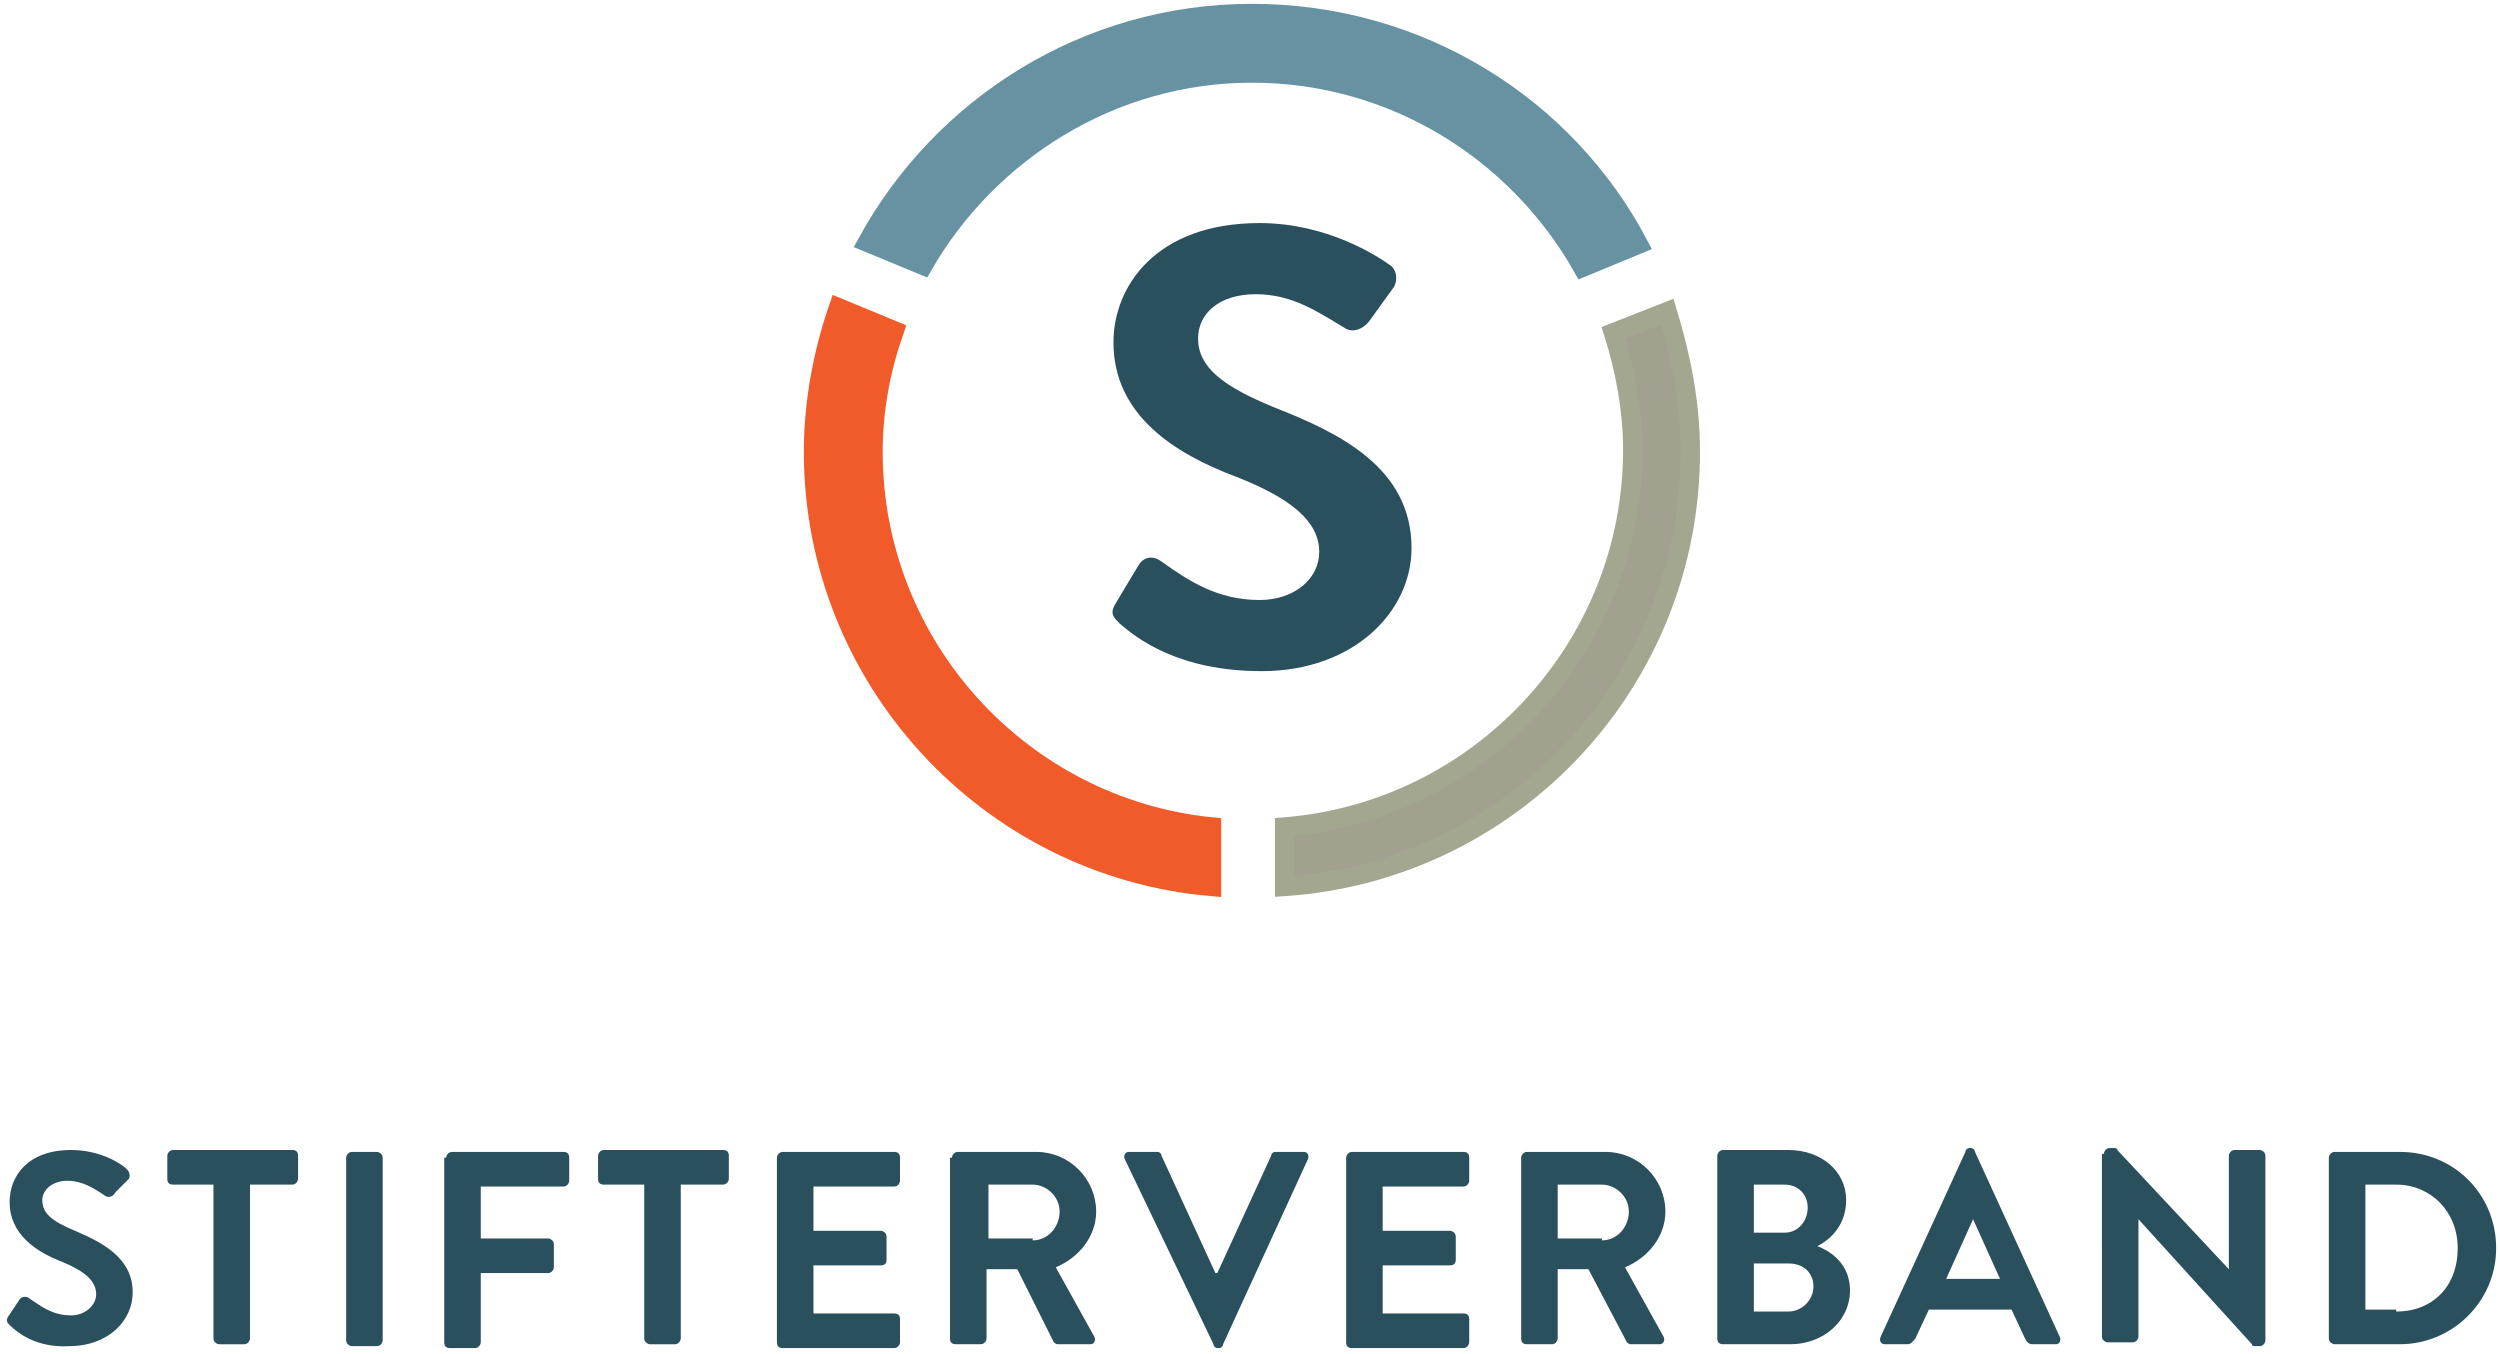 <svg xmlns="http://www.w3.org/2000/svg" xmlns:xlink="http://www.w3.org/1999/xlink" width="130" height="70.4"><defs><path id="a" d="M-36 0h202.3v79.6H-36z"/></defs><clipPath id="b"><use xlink:href="#a" overflow="visible"/></clipPath><path clip-path="url(#b)" fill="#F15A29" d="M45.4 23.5c0-2.2.4-4.3 1.1-6.3L43.6 16c-.8 2.3-1.3 4.9-1.3 7.5 0 11.8 9.1 21.6 20.7 22.6V43c-9.9-1-17.6-9.4-17.6-19.5"/><path clip-path="url(#b)" fill="none" stroke="#F15A29" stroke-miterlimit="10" d="M45.4 23.5c0-2.2.4-4.3 1.1-6.3L43.6 16c-.8 2.3-1.3 4.9-1.3 7.5 0 11.8 9.1 21.6 20.7 22.6V43c-9.9-1-17.6-9.4-17.6-19.5z"/><path clip-path="url(#b)" fill="#6792A1" d="M85.2 12.7C81.4 5.5 73.8.7 65.1.7c-8.6 0-16.1 4.8-20 11.9l2.9 1.2c3.4-5.9 9.8-10 17.1-10 7.4 0 13.8 4.1 17.2 10.1l2.9-1.2z"/><path clip-path="url(#b)" fill="none" stroke="#6792A1" stroke-miterlimit="10" d="M85.2 12.7C81.4 5.5 73.8.7 65.1.7c-8.6 0-16.1 4.8-20 11.9l2.9 1.2c3.4-5.9 9.8-10 17.1-10 7.4 0 13.8 4.1 17.2 10.1l2.9-1.2z"/><path clip-path="url(#b)" fill="#A2A190" d="M87.9 23.5c0-2.6-.5-5-1.2-7.3l-2.8 1.1c.6 1.9 1 4 1 6.1 0 10.3-8 18.8-18.1 19.6v3.1c11.8-.8 21.1-10.6 21.1-22.6"/><path clip-path="url(#b)" fill="none" stroke="#A3A790" stroke-miterlimit="10" d="M87.9 23.5c0-2.6-.5-5-1.2-7.3l-2.8 1.1c.6 1.9 1 4 1 6.1 0 10.3-8 18.8-18.1 19.6v3.1c11.8-.8 21.1-10.6 21.1-22.6z"/><g><path fill="#2A4F5D" d="M58.2 32.4c-.3-.3-.5-.5-.2-1l1.2-2c.3-.5.8-.5 1.2-.2 1.4 1 2.9 2 5.1 2 1.8 0 3.1-1.1 3.1-2.5 0-1.6-1.5-2.8-4.3-3.9-3.2-1.2-6.4-3.2-6.4-7 0-2.9 2.2-6.2 7.6-6.2 3.5 0 6.1 1.7 6.8 2.2.3.2.4.7.2 1.1l-1.3 1.8c-.3.4-.8.6-1.2.4-1.5-.9-2.8-1.8-4.7-1.8-1.9 0-3 1-3 2.3 0 1.5 1.3 2.5 4 3.6 3.3 1.3 7.1 3.1 7.1 7.3 0 3.3-3 6.4-7.8 6.4-4.3 0-6.5-1.7-7.4-2.5z"/></g><g fill="#2A4F5D"><path d="M.5 68.9c-.1-.1-.2-.2-.1-.4l.6-.9c.1-.2.4-.2.5-.1.6.4 1.2.9 2.2.9.7 0 1.3-.5 1.3-1.1 0-.7-.6-1.2-1.8-1.7-1.3-.5-2.7-1.4-2.7-3.1 0-1.3.9-2.7 3.2-2.7 1.5 0 2.6.7 2.9 1 .1.1.2.3.1.5L6 62c-.1.2-.3.3-.5.2-.6-.4-1.2-.8-2-.8s-1.3.5-1.3 1c0 .7.5 1.1 1.7 1.6 1.4.6 3 1.4 3 3.2 0 1.5-1.3 2.8-3.3 2.8-1.7.1-2.7-.7-3.1-1.1zM11.2 61.6H9c-.2 0-.3-.1-.3-.3v-1.2c0-.1.1-.3.3-.3h6.2c.2 0 .3.1.3.3v1.2c0 .1-.1.3-.3.3H13v8c0 .1-.1.3-.3.3h-1.3c-.1 0-.3-.1-.3-.3v-8zM18 60.2c0-.1.1-.3.3-.3h1.3c.1 0 .3.1.3.3v9.5c0 .1-.1.3-.3.3h-1.3c-.1 0-.3-.1-.3-.3v-9.5zM23.2 60.2c0-.1.1-.3.3-.3h5.8c.2 0 .3.1.3.3v1.2c0 .1-.1.3-.3.3H25v2.7h3.5c.1 0 .3.1.3.3v1.2c0 .1-.1.3-.3.3H25v3.6c0 .1-.1.3-.3.3h-1.3c-.2 0-.3-.1-.3-.3v-9.6zM33.6 61.6h-2.2c-.2 0-.3-.1-.3-.3v-1.2c0-.1.1-.3.3-.3h6.2c.2 0 .3.1.3.3v1.2c0 .1-.1.3-.3.3h-2.2v8c0 .1-.1.3-.3.3h-1.3c-.1 0-.3-.1-.3-.3v-8zM40.4 60.2c0-.1.1-.3.3-.3h5.8c.2 0 .3.1.3.3v1.2c0 .1-.1.3-.3.3h-4.2V64h3.5c.1 0 .3.1.3.3v1.2c0 .2-.1.3-.3.3h-3.5v2.5h4.2c.2 0 .3.1.3.3v1.2c0 .1-.1.3-.3.3h-5.8c-.2 0-.3-.1-.3-.3v-9.6zM49.5 60.2c0-.1.1-.3.3-.3h4.1c1.7 0 3.1 1.4 3.1 3.1 0 1.3-.9 2.4-2.1 2.9l2 3.6c.1.2 0 .4-.2.4H55c-.1 0-.2-.1-.2-.1L52.9 66h-1.6v3.6c0 .1-.1.3-.3.3h-1.3c-.2 0-.3-.1-.3-.3v-9.4zm4.2 4.3c.8 0 1.4-.7 1.4-1.5s-.7-1.4-1.4-1.4h-2.3v2.8h2.3zM58.5 60.3c-.1-.2 0-.4.2-.4h1.5c.1 0 .2.1.2.2l2.8 6.1h.1l2.8-6.1c0-.1.1-.2.2-.2h1.5c.2 0 .3.2.2.4l-4.4 9.6c0 .1-.1.2-.2.2h-.1c-.1 0-.2-.1-.2-.2l-4.6-9.6zM70 60.2c0-.1.1-.3.3-.3h5.8c.2 0 .3.1.3.3v1.2c0 .1-.1.3-.3.3h-4.2V64h3.5c.1 0 .3.1.3.3v1.2c0 .2-.1.3-.3.3h-3.5v2.5h4.2c.2 0 .3.1.3.3v1.2c0 .1-.1.3-.3.3h-5.8c-.2 0-.3-.1-.3-.3v-9.6zM79.1 60.2c0-.1.1-.3.3-.3h4.1c1.7 0 3.1 1.4 3.1 3.1 0 1.3-.9 2.4-2.1 2.9l2 3.6c.1.2 0 .4-.2.4h-1.5c-.1 0-.2-.1-.2-.1l-2-3.8H81v3.6c0 .1-.1.3-.3.3h-1.3c-.2 0-.3-.1-.3-.3v-9.4zm4.2 4.3c.8 0 1.4-.7 1.4-1.5s-.7-1.4-1.4-1.4H81v2.8h2.3zM94.5 64.8c.8.3 1.7 1 1.7 2.3 0 1.6-1.4 2.8-3.1 2.8h-3.5c-.2 0-.3-.1-.3-.3v-9.5c0-.1.1-.3.3-.3H93c1.7 0 3 1.1 3 2.6 0 1.2-.7 2-1.5 2.4zm-1.7-.7c.7 0 1.2-.6 1.2-1.3s-.5-1.2-1.2-1.2h-1.6v2.5h1.6zm.2 4.1c.7 0 1.3-.6 1.3-1.3 0-.7-.5-1.2-1.3-1.2h-1.8v2.5H93zM97.8 69.5l4.4-9.6c0-.1.1-.2.2-.2h.1c.1 0 .2.1.2.2l4.4 9.6c.1.2 0 .4-.2.4h-1.2c-.2 0-.3-.1-.4-.3l-.7-1.5h-4.3l-.7 1.5c-.1.1-.2.3-.4.3H98c-.2 0-.3-.2-.2-.4zm6.2-3l-1.4-3.1-1.4 3.1h2.8zM109.4 60c0-.1.1-.3.3-.3h.2c.1 0 .2 0 .2.1l5.8 6.2v-5.9c0-.1.1-.3.3-.3h1.3c.1 0 .3.1.3.3v9.6c0 .1-.1.3-.3.3h-.2c-.1 0-.2 0-.2-.1l-5.9-6.5v6.1c0 .1-.1.3-.3.3h-1.3c-.1 0-.3-.1-.3-.3V60zM121.1 60.2c0-.1.1-.3.3-.3h3.4c2.8 0 5 2.2 5 5s-2.3 5-5 5h-3.4c-.1 0-.3-.1-.3-.3v-9.4zm3.5 8c1.9 0 3.2-1.3 3.2-3.3 0-1.9-1.4-3.3-3.2-3.3H123v6.5h1.6z"/></g></svg>